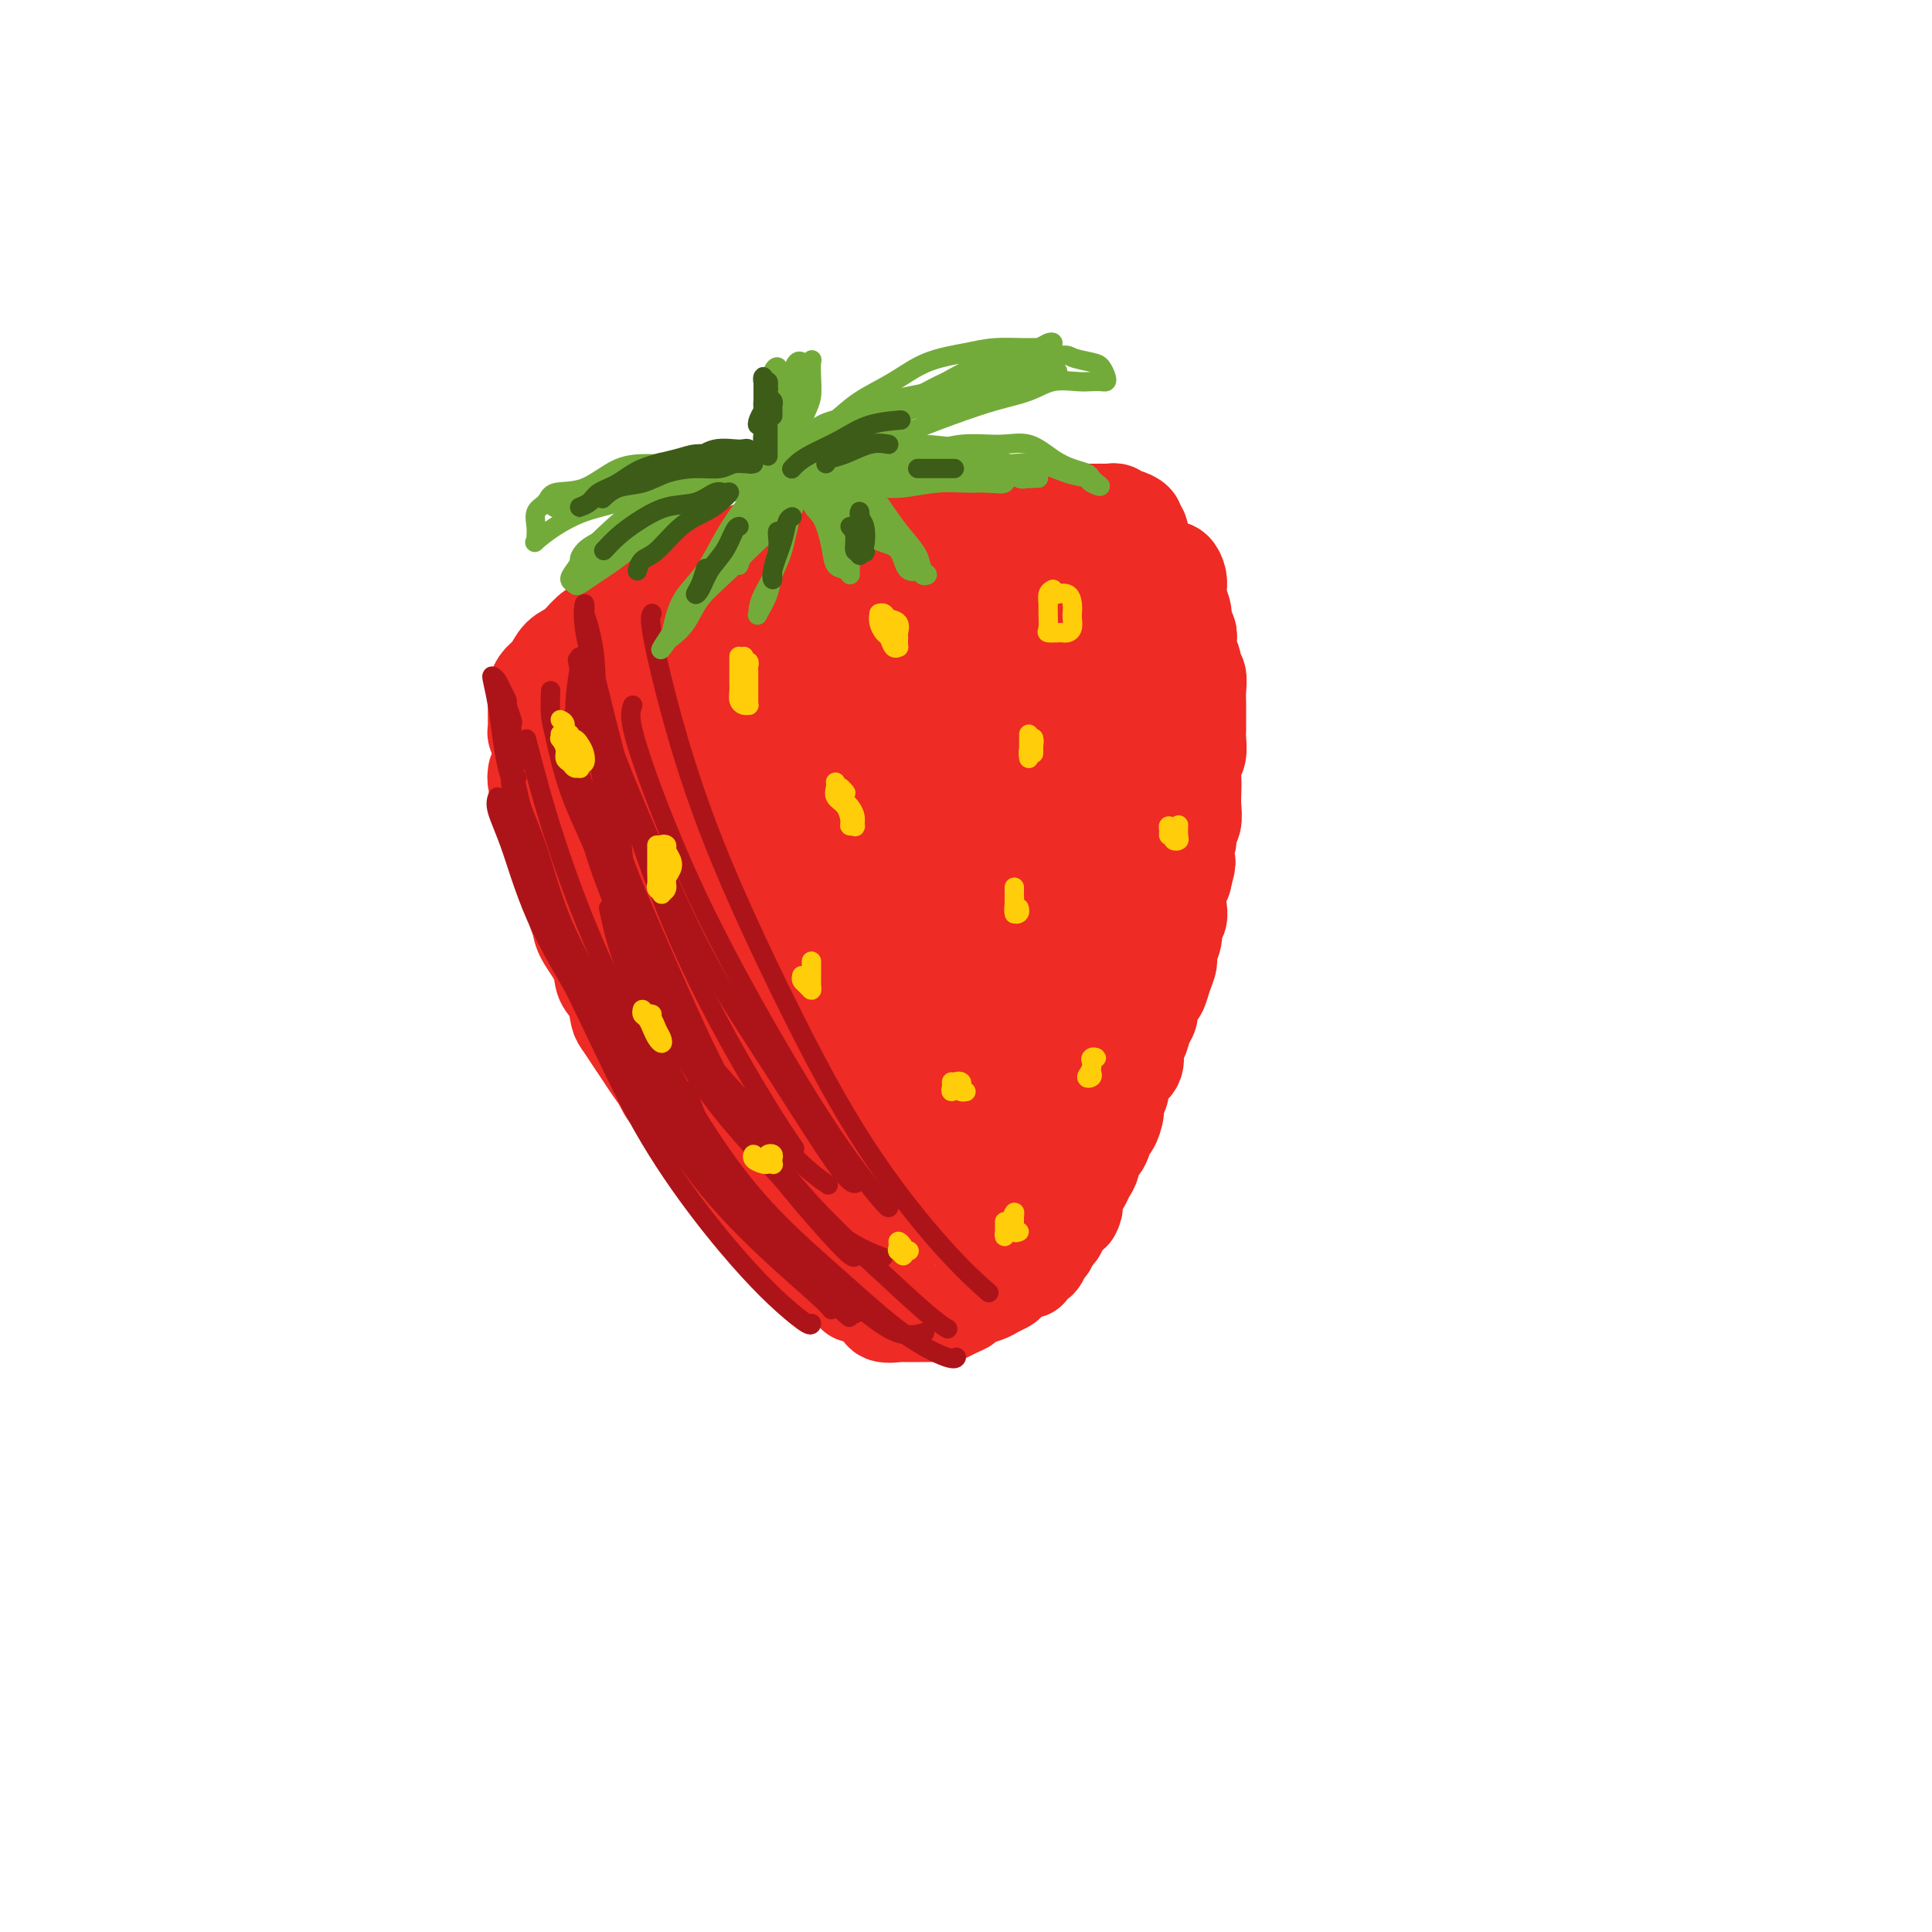 <svg viewBox='0 0 400 400' version='1.1' xmlns='http://www.w3.org/2000/svg' xmlns:xlink='http://www.w3.org/1999/xlink'><g fill='none' stroke='rgb(238,43,36)' stroke-width='20' stroke-linecap='round' stroke-linejoin='round'><path d='M111,160c-0.089,0.568 -0.178,1.136 0,2c0.178,0.864 0.624,2.023 1,3c0.376,0.977 0.682,1.772 1,3c0.318,1.228 0.648,2.888 1,4c0.352,1.112 0.725,1.677 1,3c0.275,1.323 0.453,3.405 1,5c0.547,1.595 1.464,2.702 2,4c0.536,1.298 0.692,2.788 1,4c0.308,1.212 0.769,2.147 1,3c0.231,0.853 0.233,1.626 1,3c0.767,1.374 2.299,3.350 3,5c0.701,1.650 0.572,2.973 1,4c0.428,1.027 1.413,1.759 2,3c0.587,1.241 0.776,2.993 1,4c0.224,1.007 0.483,1.269 1,2c0.517,0.731 1.292,1.929 2,3c0.708,1.071 1.350,2.014 2,3c0.650,0.986 1.310,2.014 2,3c0.690,0.986 1.411,1.928 2,3c0.589,1.072 1.045,2.273 2,3c0.955,0.727 2.409,0.982 3,2c0.591,1.018 0.318,2.801 1,4c0.682,1.199 2.320,1.814 3,3c0.680,1.186 0.401,2.942 1,4c0.599,1.058 2.076,1.417 3,2c0.924,0.583 1.297,1.391 2,2c0.703,0.609 1.738,1.020 3,2c1.262,0.980 2.751,2.531 4,4c1.249,1.469 2.259,2.857 3,4c0.741,1.143 1.212,2.041 2,3c0.788,0.959 1.894,1.980 3,3'/><path d='M167,260c3.615,3.742 2.653,3.097 3,3c0.347,-0.097 2.002,0.352 3,1c0.998,0.648 1.340,1.493 2,2c0.660,0.507 1.639,0.675 2,1c0.361,0.325 0.103,0.807 0,1c-0.103,0.193 -0.052,0.096 0,0'/><path d='M179,266c0.015,0.297 0.029,0.595 0,1c-0.029,0.405 -0.102,0.918 0,1c0.102,0.082 0.378,-0.265 1,0c0.622,0.265 1.588,1.143 2,2c0.412,0.857 0.269,1.694 1,2c0.731,0.306 2.336,0.082 3,0c0.664,-0.082 0.387,-0.021 1,0c0.613,0.021 2.117,0.003 3,0c0.883,-0.003 1.144,0.010 2,0c0.856,-0.010 2.308,-0.044 3,0c0.692,0.044 0.626,0.167 1,0c0.374,-0.167 1.188,-0.622 2,-1c0.812,-0.378 1.622,-0.679 2,-1c0.378,-0.321 0.324,-0.662 1,-1c0.676,-0.338 2.081,-0.673 3,-1c0.919,-0.327 1.350,-0.647 2,-1c0.650,-0.353 1.517,-0.739 2,-1c0.483,-0.261 0.581,-0.398 1,-1c0.419,-0.602 1.159,-1.671 2,-2c0.841,-0.329 1.784,0.082 2,0c0.216,-0.082 -0.293,-0.656 0,-1c0.293,-0.344 1.388,-0.459 2,-1c0.612,-0.541 0.741,-1.510 1,-2c0.259,-0.490 0.650,-0.501 1,-1c0.350,-0.499 0.661,-1.484 1,-2c0.339,-0.516 0.707,-0.562 1,-1c0.293,-0.438 0.512,-1.268 1,-2c0.488,-0.732 1.244,-1.366 2,-2'/><path d='M222,251c1.035,-1.827 0.124,-1.396 0,-2c-0.124,-0.604 0.539,-2.245 1,-3c0.461,-0.755 0.719,-0.624 1,-1c0.281,-0.376 0.586,-1.261 1,-2c0.414,-0.739 0.937,-1.334 1,-2c0.063,-0.666 -0.333,-1.404 0,-2c0.333,-0.596 1.395,-1.052 2,-2c0.605,-0.948 0.755,-2.390 1,-3c0.245,-0.610 0.587,-0.390 1,-1c0.413,-0.610 0.897,-2.050 1,-3c0.103,-0.950 -0.175,-1.408 0,-2c0.175,-0.592 0.802,-1.317 1,-2c0.198,-0.683 -0.035,-1.323 0,-2c0.035,-0.677 0.338,-1.393 1,-2c0.662,-0.607 1.684,-1.107 2,-2c0.316,-0.893 -0.074,-2.178 0,-3c0.074,-0.822 0.611,-1.180 1,-2c0.389,-0.820 0.629,-2.102 1,-3c0.371,-0.898 0.873,-1.412 1,-2c0.127,-0.588 -0.119,-1.250 0,-2c0.119,-0.750 0.605,-1.589 1,-2c0.395,-0.411 0.698,-0.393 1,-1c0.302,-0.607 0.602,-1.839 1,-3c0.398,-1.161 0.895,-2.251 1,-3c0.105,-0.749 -0.182,-1.159 0,-2c0.182,-0.841 0.833,-2.115 1,-3c0.167,-0.885 -0.149,-1.381 0,-2c0.149,-0.619 0.761,-1.362 1,-2c0.239,-0.638 0.103,-1.172 0,-2c-0.103,-0.828 -0.172,-1.951 0,-3c0.172,-1.049 0.586,-2.025 1,-3'/><path d='M245,182c1.564,-6.114 0.476,-2.400 0,-2c-0.476,0.400 -0.338,-2.515 0,-4c0.338,-1.485 0.875,-1.542 1,-2c0.125,-0.458 -0.162,-1.319 0,-2c0.162,-0.681 0.775,-1.184 1,-2c0.225,-0.816 0.064,-1.947 0,-3c-0.064,-1.053 -0.031,-2.029 0,-3c0.031,-0.971 0.061,-1.937 0,-3c-0.061,-1.063 -0.213,-2.223 0,-3c0.213,-0.777 0.789,-1.170 1,-2c0.211,-0.830 0.056,-2.098 0,-3c-0.056,-0.902 -0.014,-1.440 0,-2c0.014,-0.560 -0.000,-1.143 0,-2c0.000,-0.857 0.015,-1.988 0,-3c-0.015,-1.012 -0.060,-1.904 0,-3c0.060,-1.096 0.226,-2.394 0,-3c-0.226,-0.606 -0.844,-0.518 -1,-1c-0.156,-0.482 0.150,-1.533 0,-2c-0.150,-0.467 -0.757,-0.350 -1,-1c-0.243,-0.650 -0.121,-2.065 0,-3c0.121,-0.935 0.243,-1.388 0,-2c-0.243,-0.612 -0.850,-1.382 -1,-2c-0.150,-0.618 0.157,-1.085 0,-2c-0.157,-0.915 -0.777,-2.277 -1,-3c-0.223,-0.723 -0.049,-0.807 0,-1c0.049,-0.193 -0.025,-0.497 0,-1c0.025,-0.503 0.151,-1.207 0,-2c-0.151,-0.793 -0.579,-1.675 -1,-2c-0.421,-0.325 -0.835,-0.093 -1,0c-0.165,0.093 -0.083,0.046 0,0'/><path d='M112,153c0.113,0.090 0.227,0.180 0,0c-0.227,-0.180 -0.793,-0.628 -1,-1c-0.207,-0.372 -0.055,-0.666 0,-1c0.055,-0.334 0.014,-0.708 0,-1c-0.014,-0.292 -0.002,-0.501 0,-1c0.002,-0.499 -0.007,-1.287 0,-2c0.007,-0.713 0.032,-1.350 0,-2c-0.032,-0.650 -0.119,-1.314 0,-2c0.119,-0.686 0.443,-1.395 1,-2c0.557,-0.605 1.345,-1.107 2,-2c0.655,-0.893 1.175,-2.179 2,-3c0.825,-0.821 1.953,-1.179 3,-2c1.047,-0.821 2.011,-2.107 3,-3c0.989,-0.893 2.004,-1.394 3,-2c0.996,-0.606 1.975,-1.318 3,-2c1.025,-0.682 2.096,-1.334 3,-2c0.904,-0.666 1.642,-1.347 3,-2c1.358,-0.653 3.338,-1.277 5,-2c1.662,-0.723 3.008,-1.544 4,-2c0.992,-0.456 1.630,-0.545 3,-1c1.370,-0.455 3.471,-1.275 5,-2c1.529,-0.725 2.484,-1.356 4,-2c1.516,-0.644 3.591,-1.300 5,-2c1.409,-0.700 2.150,-1.444 3,-2c0.850,-0.556 1.807,-0.923 3,-1c1.193,-0.077 2.622,0.137 4,0c1.378,-0.137 2.703,-0.625 4,-1c1.297,-0.375 2.564,-0.637 4,-1c1.436,-0.363 3.040,-0.829 4,-1c0.960,-0.171 1.274,-0.049 2,0c0.726,0.049 1.863,0.024 3,0'/><path d='M187,106c4.013,-0.464 3.544,-0.124 4,0c0.456,0.124 1.836,0.033 3,0c1.164,-0.033 2.110,-0.009 3,0c0.890,0.009 1.723,0.002 3,0c1.277,-0.002 2.998,-0.001 4,0c1.002,0.001 1.284,0.000 2,0c0.716,-0.000 1.867,-0.000 3,0c1.133,0.000 2.248,0.000 3,0c0.752,-0.000 1.141,-0.000 2,0c0.859,0.000 2.188,-0.000 3,0c0.812,0.000 1.105,0.000 2,0c0.895,-0.000 2.390,-0.000 3,0c0.610,0.000 0.334,0.000 1,0c0.666,-0.000 2.272,-0.001 3,0c0.728,0.001 0.577,0.004 1,0c0.423,-0.004 1.422,-0.016 2,0c0.578,0.016 0.737,0.060 1,0c0.263,-0.060 0.630,-0.223 1,0c0.370,0.223 0.744,0.832 1,1c0.256,0.168 0.395,-0.106 1,0c0.605,0.106 1.678,0.592 2,1c0.322,0.408 -0.106,0.739 0,1c0.106,0.261 0.746,0.451 1,1c0.254,0.549 0.121,1.457 0,2c-0.121,0.543 -0.228,0.720 0,1c0.228,0.280 0.793,0.663 1,1c0.207,0.337 0.056,0.629 0,1c-0.056,0.371 -0.016,0.820 0,1c0.016,0.180 0.008,0.090 0,0'/><path d='M146,129c0.362,-0.279 0.723,-0.559 1,-1c0.277,-0.441 0.468,-1.045 1,-2c0.532,-0.955 1.405,-2.261 2,-3c0.595,-0.739 0.913,-0.911 1,-1c0.087,-0.089 -0.056,-0.093 -1,0c-0.944,0.093 -2.689,0.285 -4,1c-1.311,0.715 -2.186,1.952 -4,4c-1.814,2.048 -4.565,4.905 -7,7c-2.435,2.095 -4.554,3.427 -6,6c-1.446,2.573 -2.220,6.386 -3,9c-0.780,2.614 -1.568,4.030 -2,5c-0.432,0.970 -0.510,1.496 0,2c0.510,0.504 1.609,0.988 3,0c1.391,-0.988 3.076,-3.448 6,-6c2.924,-2.552 7.089,-5.198 11,-8c3.911,-2.802 7.569,-5.762 11,-9c3.431,-3.238 6.636,-6.755 9,-9c2.364,-2.245 3.886,-3.220 5,-4c1.114,-0.780 1.822,-1.367 1,-1c-0.822,0.367 -3.172,1.688 -6,3c-2.828,1.312 -6.135,2.615 -10,5c-3.865,2.385 -8.288,5.851 -12,9c-3.712,3.149 -6.714,5.979 -10,9c-3.286,3.021 -6.856,6.232 -8,8c-1.144,1.768 0.139,2.094 0,3c-0.139,0.906 -1.699,2.393 -2,4c-0.301,1.607 0.656,3.335 2,4c1.344,0.665 3.075,0.265 6,-1c2.925,-1.265 7.043,-3.397 12,-7c4.957,-3.603 10.751,-8.677 16,-13c5.249,-4.323 9.952,-7.895 15,-12c5.048,-4.105 10.442,-8.744 13,-11c2.558,-2.256 2.279,-2.128 2,-2'/><path d='M188,118c8.093,-6.465 5.324,-3.629 5,-3c-0.324,0.629 1.795,-0.951 1,-1c-0.795,-0.049 -4.504,1.432 -8,3c-3.496,1.568 -6.778,3.224 -11,6c-4.222,2.776 -9.384,6.671 -15,11c-5.616,4.329 -11.688,9.091 -14,11c-2.312,1.909 -0.866,0.964 -2,2c-1.134,1.036 -4.850,4.053 -7,7c-2.150,2.947 -2.736,5.824 -3,8c-0.264,2.176 -0.207,3.649 1,5c1.207,1.351 3.562,2.578 6,2c2.438,-0.578 4.957,-2.960 9,-6c4.043,-3.040 9.608,-6.736 15,-11c5.392,-4.264 10.611,-9.095 16,-14c5.389,-4.905 10.947,-9.885 13,-12c2.053,-2.115 0.599,-1.365 1,-2c0.401,-0.635 2.656,-2.655 4,-4c1.344,-1.345 1.775,-2.016 1,-2c-0.775,0.016 -2.757,0.720 -6,2c-3.243,1.280 -7.745,3.138 -13,6c-5.255,2.862 -11.261,6.730 -17,11c-5.739,4.270 -11.212,8.941 -15,13c-3.788,4.059 -5.893,7.504 -7,9c-1.107,1.496 -1.217,1.042 -2,3c-0.783,1.958 -2.238,6.327 -3,9c-0.762,2.673 -0.830,3.649 0,5c0.830,1.351 2.559,3.078 5,3c2.441,-0.078 5.595,-1.961 9,-4c3.405,-2.039 7.061,-4.233 12,-9c4.939,-4.767 11.159,-12.107 14,-15c2.841,-2.893 2.301,-1.338 4,-3c1.699,-1.662 5.638,-6.542 9,-11c3.362,-4.458 6.149,-8.494 8,-11c1.851,-2.506 2.768,-3.482 2,-4c-0.768,-0.518 -3.219,-0.576 -7,1c-3.781,1.576 -8.890,4.788 -14,8'/><path d='M179,131c-5.994,3.004 -10.480,6.015 -15,10c-4.520,3.985 -9.074,8.944 -13,14c-3.926,5.056 -7.223,10.209 -9,14c-1.777,3.791 -2.032,6.221 -2,9c0.032,2.779 0.352,5.907 1,8c0.648,2.093 1.624,3.152 3,3c1.376,-0.152 3.151,-1.515 6,-4c2.849,-2.485 6.770,-6.092 10,-11c3.230,-4.908 5.768,-11.116 8,-16c2.232,-4.884 4.156,-8.445 5,-11c0.844,-2.555 0.606,-4.106 -1,-5c-1.606,-0.894 -4.582,-1.132 -8,0c-3.418,1.132 -7.278,3.634 -11,6c-3.722,2.366 -7.306,4.597 -10,7c-2.694,2.403 -4.499,4.977 -6,8c-1.501,3.023 -2.700,6.496 -3,10c-0.300,3.504 0.299,7.039 1,10c0.701,2.961 1.504,5.348 3,7c1.496,1.652 3.684,2.569 6,3c2.316,0.431 4.760,0.377 7,-1c2.240,-1.377 4.277,-4.078 6,-8c1.723,-3.922 3.134,-9.065 4,-11c0.866,-1.935 1.189,-0.660 1,-2c-0.189,-1.340 -0.890,-5.294 -2,-8c-1.110,-2.706 -2.629,-4.163 -5,-5c-2.371,-0.837 -5.595,-1.053 -8,0c-2.405,1.053 -3.992,3.374 -6,6c-2.008,2.626 -4.436,5.557 -6,9c-1.564,3.443 -2.265,7.397 -2,11c0.265,3.603 1.494,6.855 3,10c1.506,3.145 3.287,6.184 5,8c1.713,1.816 3.356,2.408 5,3'/><path d='M146,205c3.220,1.238 6.270,-1.167 9,-4c2.730,-2.833 5.142,-6.093 7,-10c1.858,-3.907 3.164,-8.461 4,-12c0.836,-3.539 1.202,-6.065 1,-8c-0.202,-1.935 -0.971,-3.281 -3,-4c-2.029,-0.719 -5.317,-0.810 -8,0c-2.683,0.810 -4.761,2.523 -7,6c-2.239,3.477 -4.641,8.720 -6,14c-1.359,5.280 -1.676,10.598 -1,15c0.676,4.402 2.346,7.888 4,11c1.654,3.112 3.294,5.849 5,8c1.706,2.151 3.479,3.715 6,3c2.521,-0.715 5.792,-3.711 9,-7c3.208,-3.289 6.354,-6.873 9,-11c2.646,-4.127 4.794,-8.798 6,-13c1.206,-4.202 1.472,-7.937 1,-11c-0.472,-3.063 -1.683,-5.456 -3,-7c-1.317,-1.544 -2.741,-2.240 -5,-1c-2.259,1.240 -5.354,4.415 -8,8c-2.646,3.585 -4.844,7.580 -7,12c-2.156,4.420 -4.272,9.267 -5,14c-0.728,4.733 -0.069,9.353 1,13c1.069,3.647 2.547,6.322 4,9c1.453,2.678 2.882,5.360 5,6c2.118,0.640 4.927,-0.763 8,-3c3.073,-2.237 6.411,-5.310 9,-9c2.589,-3.690 4.428,-7.997 6,-13c1.572,-5.003 2.875,-10.702 3,-15c0.125,-4.298 -0.928,-7.196 -2,-10c-1.072,-2.804 -2.163,-5.516 -4,-6c-1.837,-0.484 -4.418,1.258 -7,3'/><path d='M177,183c-2.553,2.038 -5.435,5.634 -8,10c-2.565,4.366 -4.814,9.502 -6,15c-1.186,5.498 -1.310,11.358 -1,16c0.310,4.642 1.052,8.067 2,11c0.948,2.933 2.102,5.375 4,7c1.898,1.625 4.541,2.431 7,1c2.459,-1.431 4.732,-5.101 8,-9c3.268,-3.899 7.529,-8.026 10,-13c2.471,-4.974 3.153,-10.794 4,-15c0.847,-4.206 1.860,-6.798 2,-9c0.140,-2.202 -0.594,-4.013 -2,-5c-1.406,-0.987 -3.486,-1.149 -6,0c-2.514,1.149 -5.462,3.609 -8,7c-2.538,3.391 -4.667,7.714 -7,12c-2.333,4.286 -4.872,8.533 -6,13c-1.128,4.467 -0.845,9.152 0,13c0.845,3.848 2.252,6.860 4,9c1.748,2.140 3.838,3.409 6,4c2.162,0.591 4.395,0.504 7,-1c2.605,-1.504 5.583,-4.427 8,-8c2.417,-3.573 4.274,-7.797 6,-12c1.726,-4.203 3.319,-8.384 4,-12c0.681,-3.616 0.448,-6.665 0,-9c-0.448,-2.335 -1.112,-3.954 -2,-5c-0.888,-1.046 -2.000,-1.518 -4,-1c-2.000,0.518 -4.887,2.025 -8,5c-3.113,2.975 -6.453,7.419 -9,11c-2.547,3.581 -4.301,6.300 -5,10c-0.699,3.700 -0.342,8.381 0,12c0.342,3.619 0.669,6.177 2,8c1.331,1.823 3.665,2.912 6,4'/><path d='M185,252c2.126,0.676 4.440,0.366 7,-1c2.560,-1.366 5.364,-3.789 8,-7c2.636,-3.211 5.102,-7.209 7,-11c1.898,-3.791 3.227,-7.376 4,-11c0.773,-3.624 0.989,-7.286 1,-10c0.011,-2.714 -0.184,-4.478 -1,-6c-0.816,-1.522 -2.251,-2.802 -4,-3c-1.749,-0.198 -3.810,0.687 -6,2c-2.190,1.313 -4.510,3.053 -7,6c-2.490,2.947 -5.151,7.101 -7,11c-1.849,3.899 -2.887,7.544 -3,11c-0.113,3.456 0.700,6.724 2,9c1.300,2.276 3.086,3.562 5,5c1.914,1.438 3.956,3.029 6,3c2.044,-0.029 4.091,-1.677 7,-4c2.909,-2.323 6.679,-5.320 9,-9c2.321,-3.680 3.191,-8.043 4,-13c0.809,-4.957 1.557,-10.508 2,-15c0.443,-4.492 0.582,-7.925 0,-10c-0.582,-2.075 -1.885,-2.792 -4,-2c-2.115,0.792 -5.041,3.094 -8,5c-2.959,1.906 -5.950,3.416 -9,6c-3.050,2.584 -6.157,6.244 -9,10c-2.843,3.756 -5.420,7.610 -7,12c-1.580,4.390 -2.163,9.317 -2,13c0.163,3.683 1.070,6.121 2,8c0.930,1.879 1.882,3.200 4,3c2.118,-0.200 5.403,-1.920 9,-4c3.597,-2.080 7.507,-4.522 11,-8c3.493,-3.478 6.569,-7.994 9,-12c2.431,-4.006 4.215,-7.503 6,-11'/><path d='M221,219c2.508,-5.273 1.279,-6.955 1,-10c-0.279,-3.045 0.392,-7.452 0,-11c-0.392,-3.548 -1.846,-6.237 -3,-8c-1.154,-1.763 -2.009,-2.600 -4,-3c-1.991,-0.400 -5.119,-0.365 -9,1c-3.881,1.365 -8.516,4.058 -13,8c-4.484,3.942 -8.817,9.132 -12,14c-3.183,4.868 -5.216,9.414 -6,14c-0.784,4.586 -0.321,9.213 1,13c1.321,3.787 3.499,6.735 6,9c2.501,2.265 5.325,3.846 8,4c2.675,0.154 5.200,-1.120 9,-4c3.800,-2.880 8.874,-7.366 12,-13c3.126,-5.634 4.305,-12.416 6,-19c1.695,-6.584 3.905,-12.969 5,-21c1.095,-8.031 1.073,-17.706 1,-22c-0.073,-4.294 -0.197,-3.206 0,-5c0.197,-1.794 0.716,-6.471 0,-10c-0.716,-3.529 -2.668,-5.912 -5,-7c-2.332,-1.088 -5.045,-0.883 -9,0c-3.955,0.883 -9.151,2.444 -14,5c-4.849,2.556 -9.351,6.107 -13,10c-3.649,3.893 -6.445,8.127 -8,13c-1.555,4.873 -1.870,10.383 -1,15c0.870,4.617 2.925,8.340 5,11c2.075,2.660 4.171,4.255 7,5c2.829,0.745 6.392,0.639 10,-2c3.608,-2.639 7.261,-7.812 11,-13c3.739,-5.188 7.563,-10.393 10,-16c2.437,-5.607 3.488,-11.616 4,-14c0.512,-2.384 0.484,-1.142 1,-4c0.516,-2.858 1.576,-9.817 1,-14c-0.576,-4.183 -2.788,-5.592 -5,-7'/><path d='M217,138c-1.858,-1.669 -4.002,-2.341 -7,-2c-2.998,0.341 -6.848,1.695 -11,4c-4.152,2.305 -8.604,5.562 -13,10c-4.396,4.438 -8.735,10.056 -11,15c-2.265,4.944 -2.454,9.215 -2,13c0.454,3.785 1.552,7.083 3,9c1.448,1.917 3.246,2.453 6,2c2.754,-0.453 6.464,-1.893 11,-5c4.536,-3.107 9.900,-7.880 14,-13c4.100,-5.120 6.937,-10.588 9,-16c2.063,-5.412 3.351,-10.769 4,-15c0.649,-4.231 0.657,-7.335 0,-10c-0.657,-2.665 -1.980,-4.892 -4,-6c-2.020,-1.108 -4.737,-1.096 -8,0c-3.263,1.096 -7.070,3.277 -11,6c-3.930,2.723 -7.982,5.987 -11,10c-3.018,4.013 -5.003,8.776 -6,14c-0.997,5.224 -1.005,10.910 0,15c1.005,4.090 3.022,6.583 5,8c1.978,1.417 3.917,1.758 7,1c3.083,-0.758 7.309,-2.615 11,-6c3.691,-3.385 6.845,-8.299 10,-13c3.155,-4.701 6.309,-9.188 8,-14c1.691,-4.812 1.918,-9.948 2,-14c0.082,-4.052 0.018,-7.021 -1,-9c-1.018,-1.979 -2.991,-2.970 -5,-3c-2.009,-0.030 -4.055,0.901 -7,3c-2.945,2.099 -6.789,5.367 -10,10c-3.211,4.633 -5.787,10.632 -8,17c-2.213,6.368 -4.061,13.105 -5,18c-0.939,4.895 -0.970,7.947 -1,11'/><path d='M186,178c-0.166,5.376 2.421,4.318 5,3c2.579,-1.318 5.152,-2.894 9,-6c3.848,-3.106 8.971,-7.742 13,-13c4.029,-5.258 6.965,-11.137 9,-16c2.035,-4.863 3.169,-8.709 4,-12c0.831,-3.291 1.359,-6.028 1,-8c-0.359,-1.972 -1.605,-3.180 -3,-3c-1.395,0.180 -2.940,1.748 -5,4c-2.060,2.252 -4.636,5.187 -6,9c-1.364,3.813 -1.515,8.506 -2,13c-0.485,4.494 -1.302,8.791 -1,12c0.302,3.209 1.723,5.329 3,7c1.277,1.671 2.409,2.892 4,2c1.591,-0.892 3.642,-3.898 6,-7c2.358,-3.102 5.025,-6.301 7,-10c1.975,-3.699 3.258,-7.897 4,-11c0.742,-3.103 0.942,-5.111 1,-7c0.058,-1.889 -0.026,-3.659 0,-4c0.026,-0.341 0.161,0.746 0,2c-0.161,1.254 -0.618,2.675 -1,6c-0.382,3.325 -0.690,8.556 -1,13c-0.310,4.444 -0.624,8.103 -1,12c-0.376,3.897 -0.816,8.033 -1,11c-0.184,2.967 -0.112,4.764 0,5c0.112,0.236 0.264,-1.090 1,-3c0.736,-1.910 2.055,-4.405 3,-8c0.945,-3.595 1.516,-8.289 2,-11c0.484,-2.711 0.882,-3.438 1,-4c0.118,-0.562 -0.045,-0.959 0,-1c0.045,-0.041 0.299,0.274 0,2c-0.299,1.726 -1.149,4.863 -2,8'/><path d='M236,163c-0.621,3.537 -1.174,7.878 -2,12c-0.826,4.122 -1.926,8.024 -3,11c-1.074,2.976 -2.123,5.025 -3,7c-0.877,1.975 -1.581,3.876 -2,4c-0.419,0.124 -0.553,-1.529 0,-4c0.553,-2.471 1.794,-5.761 3,-9c1.206,-3.239 2.376,-6.426 3,-8c0.624,-1.574 0.703,-1.535 1,-1c0.297,0.535 0.811,1.567 1,3c0.189,1.433 0.054,3.267 0,4c-0.054,0.733 -0.027,0.367 0,0'/></g>
<g fill='none' stroke='rgb(173,20,25)' stroke-width='4' stroke-linecap='round' stroke-linejoin='round'><path d='M106,152c-0.032,-0.818 -0.064,-1.637 0,-2c0.064,-0.363 0.225,-0.272 0,-1c-0.225,-0.728 -0.834,-2.276 -1,-3c-0.166,-0.724 0.112,-0.625 0,-1c-0.112,-0.375 -0.616,-1.225 -1,-2c-0.384,-0.775 -0.650,-1.473 -1,-2c-0.350,-0.527 -0.784,-0.881 -1,-1c-0.216,-0.119 -0.214,-0.002 0,1c0.214,1.002 0.641,2.890 1,5c0.359,2.110 0.650,4.441 1,7c0.350,2.559 0.758,5.344 2,9c1.242,3.656 3.319,8.182 5,13c1.681,4.818 2.966,9.929 5,15c2.034,5.071 4.819,10.102 7,14c2.181,3.898 3.760,6.663 5,9c1.240,2.337 2.142,4.244 3,6c0.858,1.756 1.674,3.359 2,4c0.326,0.641 0.163,0.321 0,0'/><path d='M106,152c0.080,-0.117 0.160,-0.233 0,1c-0.160,1.233 -0.561,3.817 0,7c0.561,3.183 2.082,6.965 3,11c0.918,4.035 1.231,8.324 3,13c1.769,4.676 4.992,9.741 8,15c3.008,5.259 5.801,10.712 9,16c3.199,5.288 6.805,10.411 10,15c3.195,4.589 5.980,8.642 9,13c3.020,4.358 6.275,9.019 8,11c1.725,1.981 1.922,1.280 2,1c0.078,-0.280 0.039,-0.140 0,0'/><path d='M107,158c-0.349,-0.443 -0.699,-0.885 -1,0c-0.301,0.885 -0.554,3.099 0,6c0.554,2.901 1.915,6.490 3,11c1.085,4.510 1.895,9.940 4,16c2.105,6.060 5.506,12.749 9,20c3.494,7.251 7.080,15.065 11,22c3.920,6.935 8.175,12.993 12,18c3.825,5.007 7.221,8.963 10,12c2.779,3.037 4.941,5.154 7,7c2.059,1.846 4.016,3.420 5,4c0.984,0.580 0.995,0.166 1,0c0.005,-0.166 0.002,-0.083 0,0'/><path d='M103,165c-0.232,0.716 -0.464,1.433 0,3c0.464,1.567 1.623,3.986 3,8c1.377,4.014 2.972,9.623 6,16c3.028,6.377 7.489,13.521 12,21c4.511,7.479 9.073,15.294 14,22c4.927,6.706 10.217,12.303 15,17c4.783,4.697 9.057,8.495 13,12c3.943,3.505 7.555,6.716 9,8c1.445,1.284 0.722,0.642 0,0'/><path d='M107,161c-0.399,-0.842 -0.799,-1.685 0,2c0.799,3.685 2.796,11.896 5,19c2.204,7.104 4.614,13.100 8,20c3.386,6.900 7.748,14.704 12,22c4.252,7.296 8.393,14.085 13,20c4.607,5.915 9.678,10.957 14,15c4.322,4.043 7.894,7.089 10,9c2.106,1.911 2.744,2.689 3,3c0.256,0.311 0.128,0.156 0,0'/><path d='M109,153c1.658,6.390 3.316,12.780 6,21c2.684,8.220 6.393,18.269 11,28c4.607,9.731 10.110,19.143 16,28c5.890,8.857 12.166,17.157 18,24c5.834,6.843 11.224,12.227 14,15c2.776,2.773 2.936,2.935 3,3c0.064,0.065 0.032,0.032 0,0'/><path d='M114,143c-0.058,1.800 -0.116,3.600 0,5c0.116,1.400 0.405,2.399 1,5c0.595,2.601 1.494,6.805 3,11c1.506,4.195 3.619,8.383 6,14c2.381,5.617 5.031,12.665 8,19c2.969,6.335 6.257,11.957 10,17c3.743,5.043 7.941,9.506 12,14c4.059,4.494 7.977,9.018 11,12c3.023,2.982 5.149,4.424 6,5c0.851,0.576 0.425,0.288 0,0'/><path d='M120,138c-0.388,-1.353 -0.776,-2.706 0,1c0.776,3.706 2.715,12.472 4,19c1.285,6.528 1.917,10.817 4,17c2.083,6.183 5.616,14.260 9,22c3.384,7.740 6.620,15.142 10,22c3.380,6.858 6.906,13.172 10,18c3.094,4.828 5.757,8.170 9,12c3.243,3.830 7.065,8.146 9,10c1.935,1.854 1.981,1.244 2,1c0.019,-0.244 0.009,-0.122 0,0'/><path d='M117,149c0.351,0.250 0.702,0.500 1,2c0.298,1.500 0.543,4.250 2,9c1.457,4.750 4.124,11.501 7,19c2.876,7.499 5.960,15.746 10,24c4.040,8.254 9.037,16.517 14,24c4.963,7.483 9.891,14.188 15,20c5.109,5.812 10.400,10.733 15,15c4.600,4.267 8.508,7.880 11,10c2.492,2.120 3.569,2.749 4,3c0.431,0.251 0.215,0.126 0,0'/><path d='M120,136c0.126,0.180 0.251,0.360 0,2c-0.251,1.640 -0.879,4.741 -1,9c-0.121,4.259 0.265,9.676 1,15c0.735,5.324 1.819,10.556 4,17c2.181,6.444 5.458,14.102 9,22c3.542,7.898 7.350,16.036 12,23c4.650,6.964 10.143,12.753 15,18c4.857,5.247 9.077,9.951 13,13c3.923,3.049 7.549,4.443 9,5c1.451,0.557 0.725,0.279 0,0'/><path d='M126,188c0.622,2.975 1.245,5.949 3,11c1.755,5.051 4.643,12.177 8,19c3.357,6.823 7.183,13.342 11,19c3.817,5.658 7.625,10.455 12,15c4.375,4.545 9.316,8.840 14,13c4.684,4.160 9.111,8.187 13,11c3.889,2.813 7.239,4.411 9,5c1.761,0.589 1.932,0.168 2,0c0.068,-0.168 0.034,-0.084 0,0'/><path d='M142,226c0.032,-0.234 0.065,-0.468 1,2c0.935,2.468 2.773,7.638 6,13c3.227,5.362 7.843,10.915 13,16c5.157,5.085 10.857,9.703 15,13c4.143,3.297 6.731,5.272 9,6c2.269,0.728 4.220,0.208 5,0c0.780,-0.208 0.390,-0.104 0,0'/><path d='M121,141c0.454,0.643 0.907,1.285 2,4c1.093,2.715 2.824,7.502 5,13c2.176,5.498 4.797,11.708 8,19c3.203,7.292 6.988,15.667 11,23c4.012,7.333 8.251,13.625 13,21c4.749,7.375 10.009,15.832 13,20c2.991,4.168 3.712,4.048 4,4c0.288,-0.048 0.144,-0.024 0,0'/><path d='M120,141c0.838,2.921 1.676,5.843 3,10c1.324,4.157 3.135,9.550 4,14c0.865,4.450 0.785,7.957 1,11c0.215,3.043 0.725,5.623 1,6c0.275,0.377 0.315,-1.449 0,-5c-0.315,-3.551 -0.985,-8.826 -2,-14c-1.015,-5.174 -2.377,-10.248 -3,-15c-0.623,-4.752 -0.509,-9.182 -1,-13c-0.491,-3.818 -1.589,-7.026 -2,-8c-0.411,-0.974 -0.135,0.284 0,0c0.135,-0.284 0.128,-2.110 0,-2c-0.128,0.110 -0.378,2.157 0,5c0.378,2.843 1.384,6.483 3,13c1.616,6.517 3.842,15.912 7,26c3.158,10.088 7.249,20.869 12,31c4.751,10.131 10.164,19.612 14,26c3.836,6.388 6.096,9.682 7,11c0.904,1.318 0.452,0.659 0,0'/><path d='M131,146c-0.353,0.940 -0.706,1.880 0,5c0.706,3.120 2.473,8.419 5,15c2.527,6.581 5.816,14.443 10,23c4.184,8.557 9.265,17.810 14,26c4.735,8.190 9.125,15.319 13,21c3.875,5.681 7.236,9.914 9,12c1.764,2.086 1.933,2.025 2,2c0.067,-0.025 0.034,-0.012 0,0'/><path d='M135,127c-0.275,0.369 -0.550,0.737 0,4c0.550,3.263 1.925,9.419 4,17c2.075,7.581 4.851,16.586 9,27c4.149,10.414 9.670,22.238 15,33c5.330,10.762 10.470,20.462 16,29c5.530,8.538 11.450,15.914 16,21c4.550,5.086 7.728,7.882 9,9c1.272,1.118 0.636,0.559 0,0'/></g>
<g fill='none' stroke='rgb(255,205,10)' stroke-width='4' stroke-linecap='round' stroke-linejoin='round'><path d='M116,149c0.452,0.226 0.905,0.452 1,1c0.095,0.548 -0.167,1.417 0,2c0.167,0.583 0.762,0.881 1,1c0.238,0.119 0.119,0.060 0,0'/><path d='M116,152c0.032,0.469 0.064,0.937 0,1c-0.064,0.063 -0.225,-0.281 0,0c0.225,0.281 0.834,1.185 1,2c0.166,0.815 -0.113,1.540 0,2c0.113,0.460 0.618,0.655 1,1c0.382,0.345 0.642,0.840 1,1c0.358,0.160 0.815,-0.016 1,0c0.185,0.016 0.099,0.222 0,0c-0.099,-0.222 -0.211,-0.873 0,-1c0.211,-0.127 0.746,0.268 1,0c0.254,-0.268 0.226,-1.200 0,-2c-0.226,-0.800 -0.649,-1.469 -1,-2c-0.351,-0.531 -0.630,-0.926 -1,-1c-0.370,-0.074 -0.830,0.172 -1,0c-0.170,-0.172 -0.048,-0.764 0,-1c0.048,-0.236 0.024,-0.118 0,0'/><path d='M153,136c-0.000,-0.098 -0.000,-0.196 0,0c0.000,0.196 0.000,0.685 0,1c-0.000,0.315 -0.001,0.455 0,1c0.001,0.545 0.003,1.495 0,2c-0.003,0.505 -0.011,0.566 0,1c0.011,0.434 0.041,1.241 0,2c-0.041,0.759 -0.155,1.469 0,2c0.155,0.531 0.577,0.881 1,1c0.423,0.119 0.845,0.005 1,0c0.155,-0.005 0.041,0.097 0,0c-0.041,-0.097 -0.011,-0.393 0,-1c0.011,-0.607 0.003,-1.524 0,-2c-0.003,-0.476 0.000,-0.510 0,-1c-0.000,-0.490 -0.004,-1.437 0,-2c0.004,-0.563 0.015,-0.743 0,-1c-0.015,-0.257 -0.057,-0.591 0,-1c0.057,-0.409 0.211,-0.894 0,-1c-0.211,-0.106 -0.789,0.168 -1,0c-0.211,-0.168 -0.057,-0.776 0,-1c0.057,-0.224 0.016,-0.064 0,0c-0.016,0.064 -0.008,0.032 0,0'/><path d='M182,127c-0.089,0.633 -0.178,1.266 0,2c0.178,0.734 0.622,1.570 1,2c0.378,0.430 0.690,0.453 1,1c0.310,0.547 0.619,1.617 1,2c0.381,0.383 0.834,0.080 1,0c0.166,-0.080 0.046,0.063 0,0c-0.046,-0.063 -0.019,-0.331 0,-1c0.019,-0.669 0.031,-1.738 0,-2c-0.031,-0.262 -0.103,0.284 0,0c0.103,-0.284 0.381,-1.396 0,-2c-0.381,-0.604 -1.422,-0.698 -2,-1c-0.578,-0.302 -0.694,-0.812 -1,-1c-0.306,-0.188 -0.802,-0.054 -1,0c-0.198,0.054 -0.099,0.027 0,0'/><path d='M218,122c-0.424,0.235 -0.847,0.469 -1,1c-0.153,0.531 -0.034,1.358 0,2c0.034,0.642 -0.016,1.100 0,2c0.016,0.900 0.098,2.242 0,3c-0.098,0.758 -0.376,0.933 0,1c0.376,0.067 1.407,0.025 2,0c0.593,-0.025 0.747,-0.033 1,0c0.253,0.033 0.604,0.109 1,0c0.396,-0.109 0.836,-0.401 1,-1c0.164,-0.599 0.050,-1.505 0,-2c-0.050,-0.495 -0.038,-0.577 0,-1c0.038,-0.423 0.101,-1.185 0,-2c-0.101,-0.815 -0.367,-1.682 -1,-2c-0.633,-0.318 -1.632,-0.086 -2,0c-0.368,0.086 -0.105,0.024 0,0c0.105,-0.024 0.053,-0.012 0,0'/><path d='M136,175c0.000,-0.035 0.000,-0.069 0,0c-0.000,0.069 -0.001,0.242 0,1c0.001,0.758 0.004,2.102 0,3c-0.004,0.898 -0.016,1.352 0,2c0.016,0.648 0.061,1.492 0,2c-0.061,0.508 -0.228,0.680 0,1c0.228,0.320 0.849,0.787 1,1c0.151,0.213 -0.169,0.170 0,0c0.169,-0.170 0.826,-0.469 1,-1c0.174,-0.531 -0.134,-1.294 0,-2c0.134,-0.706 0.712,-1.353 1,-2c0.288,-0.647 0.287,-1.292 0,-2c-0.287,-0.708 -0.862,-1.478 -1,-2c-0.138,-0.522 0.159,-0.794 0,-1c-0.159,-0.206 -0.775,-0.344 -1,0c-0.225,0.344 -0.061,1.169 0,2c0.061,0.831 0.017,1.666 0,2c-0.017,0.334 -0.009,0.167 0,0'/><path d='M173,162c-0.014,-0.063 -0.028,-0.126 0,0c0.028,0.126 0.097,0.440 0,1c-0.097,0.560 -0.362,1.365 0,2c0.362,0.635 1.351,1.100 2,2c0.649,0.900 0.959,2.235 1,3c0.041,0.765 -0.188,0.958 0,1c0.188,0.042 0.794,-0.069 1,0c0.206,0.069 0.013,0.317 0,0c-0.013,-0.317 0.154,-1.198 0,-2c-0.154,-0.802 -0.631,-1.526 -1,-2c-0.369,-0.474 -0.631,-0.698 -1,-1c-0.369,-0.302 -0.845,-0.683 -1,-1c-0.155,-0.317 0.010,-0.569 0,-1c-0.010,-0.431 -0.195,-1.039 0,-1c0.195,0.039 0.770,0.725 1,1c0.230,0.275 0.115,0.137 0,0'/><path d='M213,152c0.000,0.478 0.000,0.957 0,1c-0.000,0.043 -0.001,-0.349 0,0c0.001,0.349 0.004,1.440 0,2c-0.004,0.560 -0.015,0.590 0,1c0.015,0.410 0.057,1.199 0,1c-0.057,-0.199 -0.211,-1.385 0,-2c0.211,-0.615 0.789,-0.658 1,-1c0.211,-0.342 0.057,-0.983 0,-1c-0.057,-0.017 -0.015,0.590 0,1c0.015,0.410 0.004,0.621 0,1c-0.004,0.379 -0.001,0.925 0,1c0.001,0.075 0.000,-0.320 0,-1c-0.000,-0.680 -0.000,-1.645 0,-2c0.000,-0.355 0.000,-0.102 0,0c-0.000,0.102 -0.000,0.051 0,0'/><path d='M133,210c0.000,0.000 0.100,0.100 0.1,0.1'/><path d='M133,209c-0.089,0.356 -0.178,0.713 0,1c0.178,0.287 0.623,0.505 1,1c0.377,0.495 0.686,1.266 1,2c0.314,0.734 0.631,1.433 1,2c0.369,0.567 0.789,1.004 1,1c0.211,-0.004 0.213,-0.450 0,-1c-0.213,-0.550 -0.642,-1.205 -1,-2c-0.358,-0.795 -0.646,-1.730 -1,-2c-0.354,-0.270 -0.775,0.123 -1,0c-0.225,-0.123 -0.253,-0.764 0,-1c0.253,-0.236 0.787,-0.067 1,0c0.213,0.067 0.107,0.034 0,0'/><path d='M166,202c-0.083,0.346 -0.166,0.692 0,1c0.166,0.308 0.580,0.576 1,1c0.420,0.424 0.845,1.002 1,1c0.155,-0.002 0.042,-0.584 0,-1c-0.042,-0.416 -0.011,-0.665 0,-1c0.011,-0.335 0.003,-0.754 0,-1c-0.003,-0.246 -0.001,-0.318 0,0c0.001,0.318 0.000,1.025 0,1c-0.000,-0.025 -0.000,-0.781 0,-1c0.000,-0.219 0.000,0.099 0,0c-0.000,-0.099 -0.000,-0.614 0,-1c0.000,-0.386 0.000,-0.642 0,-1c-0.000,-0.358 -0.000,-0.816 0,-1c0.000,-0.184 0.000,-0.092 0,0'/><path d='M210,187c-0.000,0.319 -0.000,0.638 0,1c0.000,0.362 0.000,0.765 0,1c-0.000,0.235 -0.000,0.300 0,0c0.000,-0.300 0.000,-0.964 0,-2c-0.000,-1.036 -0.001,-2.442 0,-3c0.001,-0.558 0.004,-0.268 0,0c-0.004,0.268 -0.015,0.513 0,1c0.015,0.487 0.057,1.216 0,2c-0.057,0.784 -0.211,1.622 0,2c0.211,0.378 0.788,0.294 1,0c0.212,-0.294 0.061,-0.798 0,-1c-0.061,-0.202 -0.030,-0.101 0,0'/><path d='M243,173c-0.431,0.076 -0.861,0.153 -1,0c-0.139,-0.153 0.014,-0.535 0,-1c-0.014,-0.465 -0.196,-1.014 0,-1c0.196,0.014 0.771,0.590 1,1c0.229,0.410 0.114,0.652 0,1c-0.114,0.348 -0.227,0.800 0,1c0.227,0.200 0.793,0.146 1,0c0.207,-0.146 0.056,-0.386 0,-1c-0.056,-0.614 -0.016,-1.604 0,-2c0.016,-0.396 0.008,-0.198 0,0'/><path d='M156,240c0.055,-0.506 0.109,-1.011 0,-1c-0.109,0.011 -0.383,0.540 0,1c0.383,0.460 1.423,0.853 2,1c0.577,0.147 0.691,0.050 1,0c0.309,-0.050 0.811,-0.053 1,0c0.189,0.053 0.064,0.160 0,0c-0.064,-0.160 -0.066,-0.589 0,-1c0.066,-0.411 0.200,-0.803 0,-1c-0.200,-0.197 -0.734,-0.197 -1,0c-0.266,0.197 -0.264,0.592 0,1c0.264,0.408 0.790,0.831 1,1c0.210,0.169 0.105,0.085 0,0'/><path d='M197,224c0.032,0.287 0.065,0.574 0,1c-0.065,0.426 -0.227,0.993 0,1c0.227,0.007 0.845,-0.544 1,-1c0.155,-0.456 -0.151,-0.816 0,-1c0.151,-0.184 0.759,-0.193 1,0c0.241,0.193 0.116,0.588 0,1c-0.116,0.412 -0.224,0.842 0,1c0.224,0.158 0.778,0.045 1,0c0.222,-0.045 0.111,-0.023 0,0'/><path d='M226,221c-0.039,0.321 -0.078,0.643 0,1c0.078,0.357 0.275,0.751 0,1c-0.275,0.249 -1.020,0.353 -1,0c0.020,-0.353 0.804,-1.164 1,-2c0.196,-0.836 -0.196,-1.699 0,-2c0.196,-0.301 0.981,-0.042 1,0c0.019,0.042 -0.727,-0.133 -1,0c-0.273,0.133 -0.074,0.574 0,1c0.074,0.426 0.021,0.836 0,1c-0.021,0.164 -0.011,0.082 0,0'/><path d='M187,258c-0.392,0.460 -0.783,0.919 -1,1c-0.217,0.081 -0.258,-0.218 0,0c0.258,0.218 0.816,0.951 1,1c0.184,0.049 -0.005,-0.586 0,-1c0.005,-0.414 0.205,-0.608 0,-1c-0.205,-0.392 -0.815,-0.981 -1,-1c-0.185,-0.019 0.053,0.531 0,1c-0.053,0.469 -0.399,0.857 0,1c0.399,0.143 1.543,0.041 2,0c0.457,-0.041 0.229,-0.020 0,0'/><path d='M208,254c-0.000,-0.659 -0.001,-1.317 0,-1c0.001,0.317 0.003,1.610 0,2c-0.003,0.390 -0.011,-0.125 0,0c0.011,0.125 0.041,0.888 0,1c-0.041,0.112 -0.154,-0.427 0,-1c0.154,-0.573 0.576,-1.179 1,-2c0.424,-0.821 0.849,-1.856 1,-2c0.151,-0.144 0.027,0.602 0,1c-0.027,0.398 0.044,0.447 0,1c-0.044,0.553 -0.204,1.610 0,2c0.204,0.390 0.773,0.111 1,0c0.227,-0.111 0.114,-0.056 0,0'/></g>
<g fill='none' stroke='rgb(115,171,58)' stroke-width='4' stroke-linecap='round' stroke-linejoin='round'><path d='M161,97c-0.030,-0.473 -0.061,-0.945 0,-1c0.061,-0.055 0.212,0.308 0,0c-0.212,-0.308 -0.789,-1.287 -1,-2c-0.211,-0.713 -0.056,-1.160 0,-2c0.056,-0.840 0.011,-2.072 0,-3c-0.011,-0.928 0.010,-1.553 0,-2c-0.010,-0.447 -0.051,-0.717 0,-1c0.051,-0.283 0.195,-0.580 0,-1c-0.195,-0.420 -0.729,-0.965 -1,-1c-0.271,-0.035 -0.279,0.438 0,1c0.279,0.562 0.844,1.212 1,2c0.156,0.788 -0.098,1.713 0,3c0.098,1.287 0.548,2.935 1,4c0.452,1.065 0.906,1.547 1,2c0.094,0.453 -0.174,0.876 0,1c0.174,0.124 0.789,-0.053 1,-1c0.211,-0.947 0.018,-2.665 0,-4c-0.018,-1.335 0.138,-2.286 0,-3c-0.138,-0.714 -0.572,-1.190 -1,-2c-0.428,-0.810 -0.850,-1.953 -1,-3c-0.150,-1.047 -0.027,-1.999 0,-3c0.027,-1.001 -0.042,-2.050 0,-3c0.042,-0.950 0.196,-1.799 0,-2c-0.196,-0.201 -0.742,0.247 -1,1c-0.258,0.753 -0.226,1.812 0,3c0.226,1.188 0.648,2.504 1,4c0.352,1.496 0.633,3.172 1,5c0.367,1.828 0.819,3.808 1,5c0.181,1.192 0.090,1.596 0,2'/><path d='M163,96c0.536,2.671 0.875,0.350 1,-1c0.125,-1.350 0.036,-1.728 0,-3c-0.036,-1.272 -0.020,-3.437 0,-5c0.020,-1.563 0.044,-2.523 0,-4c-0.044,-1.477 -0.155,-3.472 0,-5c0.155,-1.528 0.577,-2.590 1,-3c0.423,-0.410 0.845,-0.169 1,0c0.155,0.169 0.041,0.264 0,1c-0.041,0.736 -0.008,2.111 0,3c0.008,0.889 -0.008,1.292 0,2c0.008,0.708 0.041,1.722 0,3c-0.041,1.278 -0.155,2.819 0,3c0.155,0.181 0.578,-0.998 1,-2c0.422,-1.002 0.842,-1.827 1,-3c0.158,-1.173 0.053,-2.695 0,-4c-0.053,-1.305 -0.056,-2.394 0,-3c0.056,-0.606 0.169,-0.728 0,0c-0.169,0.728 -0.620,2.307 -1,4c-0.380,1.693 -0.690,3.500 -1,5c-0.310,1.500 -0.619,2.692 -1,4c-0.381,1.308 -0.835,2.731 -1,4c-0.165,1.269 -0.040,2.383 0,3c0.040,0.617 -0.003,0.738 0,1c0.003,0.262 0.053,0.667 0,1c-0.053,0.333 -0.210,0.594 0,1c0.210,0.406 0.787,0.955 1,1c0.213,0.045 0.061,-0.416 0,-1c-0.061,-0.584 -0.030,-1.292 0,-2'/><path d='M165,96c-0.031,2.594 1.391,-1.420 3,-4c1.609,-2.580 3.406,-3.728 5,-5c1.594,-1.272 2.987,-2.670 5,-4c2.013,-1.330 4.647,-2.591 7,-4c2.353,-1.409 4.426,-2.966 7,-4c2.574,-1.034 5.649,-1.544 8,-2c2.351,-0.456 3.979,-0.858 6,-1c2.021,-0.142 4.434,-0.025 6,0c1.566,0.025 2.287,-0.044 3,0c0.713,0.044 1.420,0.199 2,0c0.580,-0.199 1.032,-0.752 1,-1c-0.032,-0.248 -0.548,-0.192 -1,0c-0.452,0.192 -0.841,0.518 -2,1c-1.159,0.482 -3.087,1.120 -5,2c-1.913,0.880 -3.810,2.003 -6,3c-2.190,0.997 -4.672,1.870 -7,3c-2.328,1.130 -4.502,2.518 -7,4c-2.498,1.482 -5.320,3.058 -8,5c-2.680,1.942 -5.218,4.252 -7,6c-1.782,1.748 -2.808,2.936 -4,4c-1.192,1.064 -2.550,2.006 -3,2c-0.450,-0.006 0.008,-0.959 1,-2c0.992,-1.041 2.520,-2.170 4,-4c1.480,-1.830 2.913,-4.361 5,-6c2.087,-1.639 4.827,-2.387 8,-4c3.173,-1.613 6.778,-4.092 10,-6c3.222,-1.908 6.060,-3.244 9,-4c2.940,-0.756 5.983,-0.930 8,-1c2.017,-0.070 3.009,-0.035 4,0'/><path d='M217,74c4.167,-0.825 4.084,-0.389 5,0c0.916,0.389 2.832,0.731 4,1c1.168,0.269 1.589,0.464 2,1c0.411,0.536 0.810,1.412 1,2c0.190,0.588 0.169,0.888 0,1c-0.169,0.112 -0.486,0.036 -1,0c-0.514,-0.036 -1.225,-0.032 -2,0c-0.775,0.032 -1.613,0.094 -3,0c-1.387,-0.094 -3.324,-0.343 -5,0c-1.676,0.343 -3.090,1.277 -5,2c-1.910,0.723 -4.314,1.235 -7,2c-2.686,0.765 -5.653,1.782 -9,3c-3.347,1.218 -7.072,2.637 -10,4c-2.928,1.363 -5.058,2.671 -7,4c-1.942,1.329 -3.696,2.679 -5,4c-1.304,1.321 -2.158,2.615 -3,3c-0.842,0.385 -1.672,-0.137 -2,0c-0.328,0.137 -0.152,0.935 0,1c0.152,0.065 0.281,-0.601 1,-1c0.719,-0.399 2.026,-0.531 3,-1c0.974,-0.469 1.613,-1.274 3,-2c1.387,-0.726 3.521,-1.374 6,-2c2.479,-0.626 5.303,-1.230 8,-2c2.697,-0.770 5.267,-1.706 8,-2c2.733,-0.294 5.629,0.054 8,0c2.371,-0.054 4.218,-0.509 6,0c1.782,0.509 3.500,1.982 5,3c1.500,1.018 2.784,1.582 4,2c1.216,0.418 2.366,0.689 3,1c0.634,0.311 0.753,0.660 1,1c0.247,0.340 0.624,0.670 1,1'/><path d='M227,100c1.955,1.291 -0.156,0.518 -1,0c-0.844,-0.518 -0.419,-0.780 -1,-1c-0.581,-0.220 -2.166,-0.399 -4,-1c-1.834,-0.601 -3.917,-1.623 -6,-2c-2.083,-0.377 -4.167,-0.108 -5,0c-0.833,0.108 -0.417,0.054 0,0'/><path d='M160,98c0.062,-0.309 0.124,-0.619 0,-1c-0.124,-0.381 -0.433,-0.834 -1,-1c-0.567,-0.166 -1.391,-0.044 -2,0c-0.609,0.044 -1.003,0.012 -2,0c-0.997,-0.012 -2.596,-0.003 -4,0c-1.404,0.003 -2.614,0.001 -4,0c-1.386,-0.001 -2.949,-0.002 -5,0c-2.051,0.002 -4.590,0.007 -7,0c-2.410,-0.007 -4.692,-0.025 -7,1c-2.308,1.025 -4.643,3.093 -7,4c-2.357,0.907 -4.737,0.652 -6,1c-1.263,0.348 -1.409,1.298 -2,2c-0.591,0.702 -1.625,1.157 -2,2c-0.375,0.843 -0.090,2.074 0,3c0.090,0.926 -0.014,1.548 0,2c0.014,0.452 0.148,0.733 0,1c-0.148,0.267 -0.576,0.520 0,0c0.576,-0.520 2.157,-1.814 4,-3c1.843,-1.186 3.948,-2.265 6,-3c2.052,-0.735 4.051,-1.126 7,-2c2.949,-0.874 6.849,-2.230 10,-3c3.151,-0.770 5.555,-0.952 8,-1c2.445,-0.048 4.933,0.040 7,0c2.067,-0.040 3.714,-0.207 5,0c1.286,0.207 2.213,0.787 3,1c0.787,0.213 1.436,0.057 2,0c0.564,-0.057 1.043,-0.015 1,0c-0.043,0.015 -0.610,0.004 -1,0c-0.390,-0.004 -0.605,-0.001 -1,0c-0.395,0.001 -0.970,0.000 -2,0c-1.030,-0.000 -2.515,-0.000 -4,0'/><path d='M156,101c-2.115,-0.033 -3.401,-0.116 -5,0c-1.599,0.116 -3.509,0.431 -6,1c-2.491,0.569 -5.564,1.391 -8,2c-2.436,0.609 -4.237,1.003 -6,2c-1.763,0.997 -3.488,2.596 -5,4c-1.512,1.404 -2.810,2.612 -4,4c-1.190,1.388 -2.271,2.954 -3,4c-0.729,1.046 -1.105,1.571 -1,2c0.105,0.429 0.690,0.763 1,1c0.310,0.237 0.346,0.378 1,0c0.654,-0.378 1.927,-1.274 3,-2c1.073,-0.726 1.948,-1.283 3,-2c1.052,-0.717 2.283,-1.595 4,-3c1.717,-1.405 3.920,-3.337 6,-5c2.080,-1.663 4.038,-3.057 6,-4c1.962,-0.943 3.927,-1.434 6,-2c2.073,-0.566 4.254,-1.206 6,-2c1.746,-0.794 3.057,-1.740 4,-2c0.943,-0.260 1.519,0.168 2,0c0.481,-0.168 0.866,-0.933 1,-1c0.134,-0.067 0.018,0.563 0,1c-0.018,0.437 0.064,0.680 0,1c-0.064,0.320 -0.274,0.717 -1,1c-0.726,0.283 -1.970,0.452 -3,1c-1.030,0.548 -1.848,1.476 -3,3c-1.152,1.524 -2.637,3.646 -4,6c-1.363,2.354 -2.602,4.940 -4,7c-1.398,2.060 -2.953,3.593 -4,5c-1.047,1.407 -1.585,2.688 -2,4c-0.415,1.312 -0.708,2.656 -1,4'/><path d='M139,131c-3.650,5.587 -1.776,3.055 -1,2c0.776,-1.055 0.453,-0.633 1,-1c0.547,-0.367 1.964,-1.522 3,-3c1.036,-1.478 1.691,-3.279 3,-5c1.309,-1.721 3.272,-3.363 5,-5c1.728,-1.637 3.223,-3.268 5,-5c1.777,-1.732 3.838,-3.563 5,-5c1.162,-1.437 1.426,-2.479 2,-3c0.574,-0.521 1.457,-0.519 2,-1c0.543,-0.481 0.745,-1.443 1,-2c0.255,-0.557 0.562,-0.707 1,-1c0.438,-0.293 1.005,-0.727 1,-1c-0.005,-0.273 -0.583,-0.384 -1,0c-0.417,0.384 -0.674,1.263 -1,2c-0.326,0.737 -0.721,1.330 -1,2c-0.279,0.670 -0.443,1.416 -1,3c-0.557,1.584 -1.508,4.007 -2,6c-0.492,1.993 -0.526,3.556 -1,5c-0.474,1.444 -1.388,2.767 -2,4c-0.612,1.233 -0.922,2.375 -1,3c-0.078,0.625 0.076,0.734 0,1c-0.076,0.266 -0.383,0.689 0,0c0.383,-0.689 1.454,-2.492 2,-4c0.546,-1.508 0.566,-2.722 1,-4c0.434,-1.278 1.283,-2.620 2,-5c0.717,-2.380 1.303,-5.798 2,-8c0.697,-2.202 1.507,-3.188 2,-4c0.493,-0.812 0.671,-1.449 1,-2c0.329,-0.551 0.808,-1.014 1,-1c0.192,0.014 0.096,0.507 0,1'/><path d='M168,100c1.611,-3.505 0.137,0.734 0,3c-0.137,2.266 1.063,2.559 2,4c0.937,1.441 1.610,4.030 2,6c0.390,1.970 0.497,3.321 1,4c0.503,0.679 1.401,0.685 2,1c0.599,0.315 0.900,0.938 1,1c0.100,0.062 0.000,-0.438 0,-1c-0.000,-0.562 0.098,-1.187 0,-2c-0.098,-0.813 -0.394,-1.814 -1,-3c-0.606,-1.186 -1.521,-2.556 -2,-4c-0.479,-1.444 -0.522,-2.962 -1,-4c-0.478,-1.038 -1.391,-1.597 -2,-2c-0.609,-0.403 -0.915,-0.650 -1,-1c-0.085,-0.350 0.052,-0.803 0,-1c-0.052,-0.197 -0.294,-0.137 0,0c0.294,0.137 1.122,0.352 2,1c0.878,0.648 1.805,1.730 3,3c1.195,1.270 2.657,2.728 4,4c1.343,1.272 2.565,2.359 4,3c1.435,0.641 3.083,0.838 4,2c0.917,1.162 1.104,3.291 2,4c0.896,0.709 2.502,-0.000 3,0c0.498,0.000 -0.110,0.710 0,1c0.110,0.290 0.938,0.161 1,0c0.062,-0.161 -0.644,-0.354 -1,-1c-0.356,-0.646 -0.363,-1.745 -1,-3c-0.637,-1.255 -1.903,-2.665 -3,-4c-1.097,-1.335 -2.026,-2.595 -3,-4c-0.974,-1.405 -1.993,-2.955 -3,-4c-1.007,-1.045 -2.002,-1.584 -3,-2c-0.998,-0.416 -1.999,-0.708 -3,-1'/><path d='M175,100c-2.933,-2.800 -2.267,-0.800 -2,0c0.267,0.800 0.133,0.400 0,0'/><path d='M128,102c0.696,-0.422 1.391,-0.844 3,-1c1.609,-0.156 4.131,-0.045 6,0c1.869,0.045 3.085,0.022 4,0c0.915,-0.022 1.530,-0.045 2,0c0.470,0.045 0.794,0.159 1,0c0.206,-0.159 0.293,-0.591 0,-1c-0.293,-0.409 -0.966,-0.797 -2,-1c-1.034,-0.203 -2.429,-0.222 -4,0c-1.571,0.222 -3.317,0.685 -5,1c-1.683,0.315 -3.302,0.480 -5,1c-1.698,0.520 -3.476,1.393 -5,2c-1.524,0.607 -2.795,0.948 -4,1c-1.205,0.052 -2.344,-0.184 -3,0c-0.656,0.184 -0.830,0.789 -1,1c-0.170,0.211 -0.338,0.029 0,0c0.338,-0.029 1.181,0.095 2,0c0.819,-0.095 1.613,-0.407 3,-1c1.387,-0.593 3.365,-1.465 5,-2c1.635,-0.535 2.925,-0.732 5,-1c2.075,-0.268 4.935,-0.609 7,-1c2.065,-0.391 3.337,-0.834 4,-1c0.663,-0.166 0.718,-0.056 1,0c0.282,0.056 0.792,0.057 1,0c0.208,-0.057 0.114,-0.173 -1,0c-1.114,0.173 -3.249,0.634 -5,1c-1.751,0.366 -3.117,0.638 -5,1c-1.883,0.362 -4.284,0.815 -6,1c-1.716,0.185 -2.749,0.101 -4,0c-1.251,-0.101 -2.721,-0.220 -4,0c-1.279,0.220 -2.365,0.777 -2,1c0.365,0.223 2.183,0.111 4,0'/><path d='M120,103c-2.663,0.457 1.180,-0.400 4,-1c2.820,-0.600 4.617,-0.941 7,-1c2.383,-0.059 5.353,0.165 8,0c2.647,-0.165 4.970,-0.719 7,-1c2.030,-0.281 3.767,-0.291 5,0c1.233,0.291 1.963,0.882 2,1c0.037,0.118 -0.619,-0.235 -2,0c-1.381,0.235 -3.486,1.060 -6,2c-2.514,0.940 -5.435,1.996 -8,3c-2.565,1.004 -4.774,1.954 -7,3c-2.226,1.046 -4.471,2.186 -6,3c-1.529,0.814 -2.344,1.302 -3,2c-0.656,0.698 -1.154,1.605 -1,2c0.154,0.395 0.960,0.277 2,0c1.040,-0.277 2.314,-0.714 4,-2c1.686,-1.286 3.783,-3.420 6,-5c2.217,-1.580 4.552,-2.606 7,-4c2.448,-1.394 5.009,-3.156 7,-4c1.991,-0.844 3.413,-0.771 5,-1c1.587,-0.229 3.341,-0.760 4,-1c0.659,-0.240 0.224,-0.188 0,0c-0.224,0.188 -0.238,0.512 -1,1c-0.762,0.488 -2.272,1.141 -4,2c-1.728,0.859 -3.672,1.924 -6,3c-2.328,1.076 -5.038,2.164 -7,3c-1.962,0.836 -3.175,1.420 -4,2c-0.825,0.580 -1.260,1.156 -1,1c0.260,-0.156 1.217,-1.045 3,-2c1.783,-0.955 4.391,-1.978 7,-3'/><path d='M142,106c2.499,-1.083 4.247,-1.791 7,-3c2.753,-1.209 6.512,-2.918 9,-4c2.488,-1.082 3.706,-1.536 5,-2c1.294,-0.464 2.663,-0.937 3,-1c0.337,-0.063 -0.357,0.284 -1,1c-0.643,0.716 -1.234,1.802 -2,3c-0.766,1.198 -1.708,2.509 -3,4c-1.292,1.491 -2.933,3.163 -4,5c-1.067,1.837 -1.560,3.841 -2,5c-0.440,1.159 -0.827,1.475 -1,2c-0.173,0.525 -0.131,1.258 0,1c0.131,-0.258 0.351,-1.509 1,-3c0.649,-1.491 1.728,-3.222 3,-5c1.272,-1.778 2.736,-3.604 4,-5c1.264,-1.396 2.326,-2.363 3,-3c0.674,-0.637 0.959,-0.944 1,-1c0.041,-0.056 -0.162,0.139 -1,1c-0.838,0.861 -2.312,2.387 -4,4c-1.688,1.613 -3.590,3.312 -5,5c-1.410,1.688 -2.328,3.364 -3,5c-0.672,1.636 -1.098,3.232 -1,3c0.098,-0.232 0.720,-2.291 2,-4c1.280,-1.709 3.219,-3.069 5,-5c1.781,-1.931 3.405,-4.435 5,-6c1.595,-1.565 3.159,-2.193 4,-3c0.841,-0.807 0.957,-1.794 1,-2c0.043,-0.206 0.012,0.370 0,1c-0.012,0.630 -0.006,1.315 0,2'/><path d='M168,101c2.043,-2.315 -1.350,0.398 -3,2c-1.650,1.602 -1.558,2.092 -2,3c-0.442,0.908 -1.419,2.235 -2,3c-0.581,0.765 -0.768,0.969 -1,1c-0.232,0.031 -0.511,-0.110 0,-1c0.511,-0.890 1.810,-2.529 3,-4c1.190,-1.471 2.270,-2.774 3,-4c0.730,-1.226 1.108,-2.373 2,-3c0.892,-0.627 2.297,-0.733 3,-1c0.703,-0.267 0.704,-0.695 1,0c0.296,0.695 0.887,2.513 1,4c0.113,1.487 -0.253,2.645 0,4c0.253,1.355 1.125,2.909 2,4c0.875,1.091 1.752,1.720 2,2c0.248,0.280 -0.134,0.212 0,0c0.134,-0.212 0.783,-0.567 1,-1c0.217,-0.433 0.001,-0.944 0,-2c-0.001,-1.056 0.214,-2.656 0,-4c-0.214,-1.344 -0.858,-2.432 -1,-3c-0.142,-0.568 0.216,-0.616 0,-1c-0.216,-0.384 -1.008,-1.103 -1,-1c0.008,0.103 0.815,1.027 1,2c0.185,0.973 -0.252,1.994 0,3c0.252,1.006 1.193,1.998 2,3c0.807,1.002 1.482,2.014 2,3c0.518,0.986 0.881,1.945 1,2c0.119,0.055 -0.006,-0.793 0,-2c0.006,-1.207 0.145,-2.773 0,-4c-0.145,-1.227 -0.572,-2.113 -1,-3'/><path d='M181,103c-0.586,-1.479 -2.053,-1.676 -3,-2c-0.947,-0.324 -1.376,-0.776 -2,-1c-0.624,-0.224 -1.445,-0.219 -2,0c-0.555,0.219 -0.844,0.651 -1,1c-0.156,0.349 -0.178,0.614 0,1c0.178,0.386 0.558,0.895 1,1c0.442,0.105 0.947,-0.192 1,0c0.053,0.192 -0.344,0.873 0,1c0.344,0.127 1.430,-0.299 2,-1c0.570,-0.701 0.622,-1.676 1,-2c0.378,-0.324 1.080,0.005 2,0c0.920,-0.005 2.058,-0.342 3,-1c0.942,-0.658 1.688,-1.638 3,-2c1.312,-0.362 3.190,-0.108 5,0c1.810,0.108 3.550,0.068 5,0c1.450,-0.068 2.608,-0.166 4,0c1.392,0.166 3.019,0.595 4,1c0.981,0.405 1.317,0.787 2,1c0.683,0.213 1.712,0.257 2,0c0.288,-0.257 -0.166,-0.815 0,-1c0.166,-0.185 0.952,0.003 1,0c0.048,-0.003 -0.641,-0.198 -1,0c-0.359,0.198 -0.388,0.789 -1,1c-0.612,0.211 -1.807,0.042 -3,0c-1.193,-0.042 -2.385,0.041 -4,0c-1.615,-0.041 -3.654,-0.207 -6,0c-2.346,0.207 -5.000,0.787 -7,1c-2.000,0.213 -3.346,0.057 -5,0c-1.654,-0.057 -3.615,-0.016 -4,0c-0.385,0.016 0.808,0.008 2,0'/><path d='M180,101c-3.582,-0.195 1.463,-1.183 5,-2c3.537,-0.817 5.566,-1.462 8,-2c2.434,-0.538 5.274,-0.967 8,-1c2.726,-0.033 5.340,0.331 7,1c1.660,0.669 2.367,1.644 3,2c0.633,0.356 1.192,0.092 2,0c0.808,-0.092 1.866,-0.013 2,0c0.134,0.013 -0.654,-0.039 -1,0c-0.346,0.039 -0.250,0.169 -1,0c-0.750,-0.169 -2.347,-0.638 -4,-1c-1.653,-0.362 -3.363,-0.619 -5,-1c-1.637,-0.381 -3.202,-0.887 -5,-1c-1.798,-0.113 -3.830,0.166 -5,0c-1.170,-0.166 -1.480,-0.778 -2,-1c-0.520,-0.222 -1.250,-0.056 -1,0c0.250,0.056 1.481,0.001 3,0c1.519,-0.001 3.325,0.052 5,0c1.675,-0.052 3.218,-0.210 5,0c1.782,0.210 3.804,0.789 5,1c1.196,0.211 1.566,0.055 2,0c0.434,-0.055 0.931,-0.007 1,0c0.069,0.007 -0.291,-0.026 -1,0c-0.709,0.026 -1.769,0.113 -3,0c-1.231,-0.113 -2.635,-0.424 -4,-1c-1.365,-0.576 -2.692,-1.417 -5,-2c-2.308,-0.583 -5.598,-0.909 -8,-1c-2.402,-0.091 -3.916,0.052 -6,0c-2.084,-0.052 -4.738,-0.301 -7,0c-2.262,0.301 -4.131,1.150 -6,2'/><path d='M172,94c-4.119,0.768 -4.915,1.686 -6,2c-1.085,0.314 -2.458,0.022 -3,0c-0.542,-0.022 -0.254,0.224 0,0c0.254,-0.224 0.474,-0.918 2,-2c1.526,-1.082 4.360,-2.553 7,-4c2.640,-1.447 5.088,-2.871 8,-4c2.912,-1.129 6.288,-1.963 9,-3c2.712,-1.037 4.761,-2.277 7,-3c2.239,-0.723 4.670,-0.927 6,-1c1.330,-0.073 1.560,-0.013 2,0c0.440,0.013 1.089,-0.020 1,0c-0.089,0.020 -0.917,0.092 -2,0c-1.083,-0.092 -2.421,-0.350 -4,0c-1.579,0.350 -3.399,1.307 -6,2c-2.601,0.693 -5.982,1.121 -9,2c-3.018,0.879 -5.672,2.211 -8,3c-2.328,0.789 -4.330,1.037 -6,2c-1.670,0.963 -3.008,2.640 -4,4c-0.992,1.360 -1.637,2.404 -2,3c-0.363,0.596 -0.445,0.746 0,1c0.445,0.254 1.416,0.612 3,0c1.584,-0.612 3.782,-2.195 6,-4c2.218,-1.805 4.456,-3.832 7,-5c2.544,-1.168 5.395,-1.479 8,-2c2.605,-0.521 4.963,-1.254 7,-2c2.037,-0.746 3.752,-1.506 6,-2c2.248,-0.494 5.031,-0.724 7,-1c1.969,-0.276 3.126,-0.600 4,-1c0.874,-0.400 1.466,-0.877 2,-1c0.534,-0.123 1.010,0.108 1,0c-0.010,-0.108 -0.505,-0.554 -1,-1'/><path d='M214,77c7.620,-2.789 1.671,-0.762 -1,0c-2.671,0.762 -2.062,0.258 -3,0c-0.938,-0.258 -3.421,-0.272 -6,0c-2.579,0.272 -5.253,0.830 -8,2c-2.747,1.170 -5.568,2.953 -8,4c-2.432,1.047 -4.474,1.358 -6,2c-1.526,0.642 -2.536,1.616 -3,2c-0.464,0.384 -0.381,0.178 0,0c0.381,-0.178 1.061,-0.328 3,-1c1.939,-0.672 5.138,-1.864 8,-3c2.862,-1.136 5.386,-2.214 8,-3c2.614,-0.786 5.318,-1.279 8,-2c2.682,-0.721 5.343,-1.671 7,-2c1.657,-0.329 2.309,-0.036 3,0c0.691,0.036 1.420,-0.184 2,0c0.580,0.184 1.010,0.771 1,1c-0.010,0.229 -0.461,0.100 -1,0c-0.539,-0.100 -1.168,-0.171 -2,0c-0.832,0.171 -1.869,0.586 -3,0c-1.131,-0.586 -2.355,-2.171 -3,-3c-0.645,-0.829 -0.709,-0.903 -1,-1c-0.291,-0.097 -0.809,-0.219 -1,0c-0.191,0.219 -0.055,0.777 0,1c0.055,0.223 0.027,0.112 0,0'/></g>
<g fill='none' stroke='rgb(61,92,24)' stroke-width='4' stroke-linecap='round' stroke-linejoin='round'><path d='M160,86c-0.002,0.089 -0.004,0.179 0,0c0.004,-0.179 0.015,-0.625 0,-1c-0.015,-0.375 -0.056,-0.678 0,-1c0.056,-0.322 0.207,-0.663 0,-1c-0.207,-0.337 -0.774,-0.669 -1,-1c-0.226,-0.331 -0.113,-0.661 0,-1c0.113,-0.339 0.226,-0.688 0,-1c-0.226,-0.312 -0.793,-0.587 -1,-1c-0.207,-0.413 -0.056,-0.964 0,-1c0.056,-0.036 0.015,0.443 0,1c-0.015,0.557 -0.005,1.191 0,2c0.005,0.809 0.005,1.792 0,3c-0.005,1.208 -0.015,2.641 0,4c0.015,1.359 0.057,2.645 0,3c-0.057,0.355 -0.212,-0.221 0,-1c0.212,-0.779 0.790,-1.763 1,-3c0.210,-1.237 0.052,-2.729 0,-4c-0.052,-1.271 0.001,-2.321 0,-3c-0.001,-0.679 -0.056,-0.987 0,-1c0.056,-0.013 0.225,0.267 0,1c-0.225,0.733 -0.842,1.918 -1,3c-0.158,1.082 0.144,2.063 0,3c-0.144,0.937 -0.732,1.832 -1,2c-0.268,0.168 -0.215,-0.392 0,-1c0.215,-0.608 0.594,-1.266 1,-2c0.406,-0.734 0.840,-1.544 1,-2c0.160,-0.456 0.046,-0.559 0,0c-0.046,0.559 -0.023,1.779 0,3'/><path d='M159,86c0.000,1.595 0.000,2.583 0,4c0.000,1.417 0.000,3.262 0,4c0.000,0.738 0.000,0.369 0,0'/><path d='M156,96c-0.383,0.083 -0.767,0.165 -1,0c-0.233,-0.165 -0.317,-0.578 -1,-1c-0.683,-0.422 -1.967,-0.854 -3,-1c-1.033,-0.146 -1.815,-0.005 -3,0c-1.185,0.005 -2.772,-0.126 -4,0c-1.228,0.126 -2.096,0.510 -4,1c-1.904,0.490 -4.843,1.088 -7,2c-2.157,0.912 -3.532,2.140 -5,3c-1.468,0.860 -3.029,1.353 -4,2c-0.971,0.647 -1.353,1.449 -2,2c-0.647,0.551 -1.560,0.852 -2,1c-0.440,0.148 -0.406,0.144 0,0c0.406,-0.144 1.185,-0.429 2,-1c0.815,-0.571 1.665,-1.429 3,-2c1.335,-0.571 3.156,-0.857 5,-2c1.844,-1.143 3.712,-3.145 6,-4c2.288,-0.855 4.995,-0.562 7,-1c2.005,-0.438 3.306,-1.605 5,-2c1.694,-0.395 3.779,-0.016 5,0c1.221,0.016 1.577,-0.332 2,0c0.423,0.332 0.912,1.342 1,2c0.088,0.658 -0.226,0.963 -1,1c-0.774,0.037 -2.008,-0.193 -3,0c-0.992,0.193 -1.742,0.810 -3,1c-1.258,0.190 -3.024,-0.047 -5,0c-1.976,0.047 -4.162,0.377 -6,1c-1.838,0.623 -3.328,1.538 -5,2c-1.672,0.462 -3.527,0.471 -5,1c-1.473,0.529 -2.564,1.580 -3,2c-0.436,0.420 -0.218,0.210 0,0'/><path d='M125,114c0.956,-1.016 1.912,-2.031 3,-3c1.088,-0.969 2.308,-1.891 4,-3c1.692,-1.109 3.856,-2.404 6,-3c2.144,-0.596 4.268,-0.493 6,-1c1.732,-0.507 3.073,-1.622 4,-2c0.927,-0.378 1.439,-0.018 2,0c0.561,0.018 1.171,-0.307 1,0c-0.171,0.307 -1.124,1.247 -2,2c-0.876,0.753 -1.674,1.320 -3,2c-1.326,0.680 -3.178,1.475 -5,3c-1.822,1.525 -3.612,3.782 -5,5c-1.388,1.218 -2.372,1.399 -3,2c-0.628,0.601 -0.900,1.623 -1,2c-0.100,0.377 -0.029,0.108 0,0c0.029,-0.108 0.014,-0.054 0,0'/><path d='M153,109c-0.274,0.061 -0.547,0.123 -1,1c-0.453,0.877 -1.085,2.570 -2,4c-0.915,1.430 -2.112,2.596 -3,4c-0.888,1.404 -1.467,3.045 -2,4c-0.533,0.955 -1.019,1.225 -1,1c0.019,-0.225 0.544,-0.945 1,-2c0.456,-1.055 0.845,-2.444 1,-3c0.155,-0.556 0.078,-0.278 0,0'/><path d='M161,110c-0.031,0.187 -0.063,0.373 0,1c0.063,0.627 0.220,1.694 0,3c-0.220,1.306 -0.816,2.851 -1,4c-0.184,1.149 0.046,1.901 0,2c-0.046,0.099 -0.366,-0.457 0,-2c0.366,-1.543 1.418,-4.073 2,-6c0.582,-1.927 0.695,-3.249 1,-4c0.305,-0.751 0.801,-0.929 1,-1c0.199,-0.071 0.099,-0.036 0,0'/><path d='M176,109c0.455,0.495 0.910,0.990 1,2c0.090,1.010 -0.185,2.534 0,3c0.185,0.466 0.830,-0.126 1,0c0.170,0.126 -0.137,0.970 0,1c0.137,0.030 0.716,-0.752 1,-2c0.284,-1.248 0.271,-2.960 0,-4c-0.271,-1.040 -0.801,-1.406 -1,-2c-0.199,-0.594 -0.067,-1.416 0,-1c0.067,0.416 0.070,2.070 0,3c-0.070,0.930 -0.211,1.135 0,2c0.211,0.865 0.775,2.390 1,3c0.225,0.610 0.113,0.305 0,0'/><path d='M164,97c-0.061,0.071 -0.123,0.142 0,0c0.123,-0.142 0.430,-0.497 1,-1c0.570,-0.503 1.403,-1.154 3,-2c1.597,-0.846 3.958,-1.887 6,-3c2.042,-1.113 3.764,-2.298 6,-3c2.236,-0.702 4.987,-0.920 6,-1c1.013,-0.080 0.290,-0.023 0,0c-0.290,0.023 -0.145,0.011 0,0'/><path d='M184,92c-1.207,-0.204 -2.415,-0.408 -4,0c-1.585,0.408 -3.549,1.429 -5,2c-1.451,0.571 -2.391,0.692 -3,1c-0.609,0.308 -0.888,0.802 -1,1c-0.112,0.198 -0.056,0.099 0,0'/><path d='M190,97c0.289,0.000 0.578,0.000 2,0c1.422,0.000 3.978,0.000 5,0c1.022,0.000 0.511,0.000 0,0'/></g>
</svg>